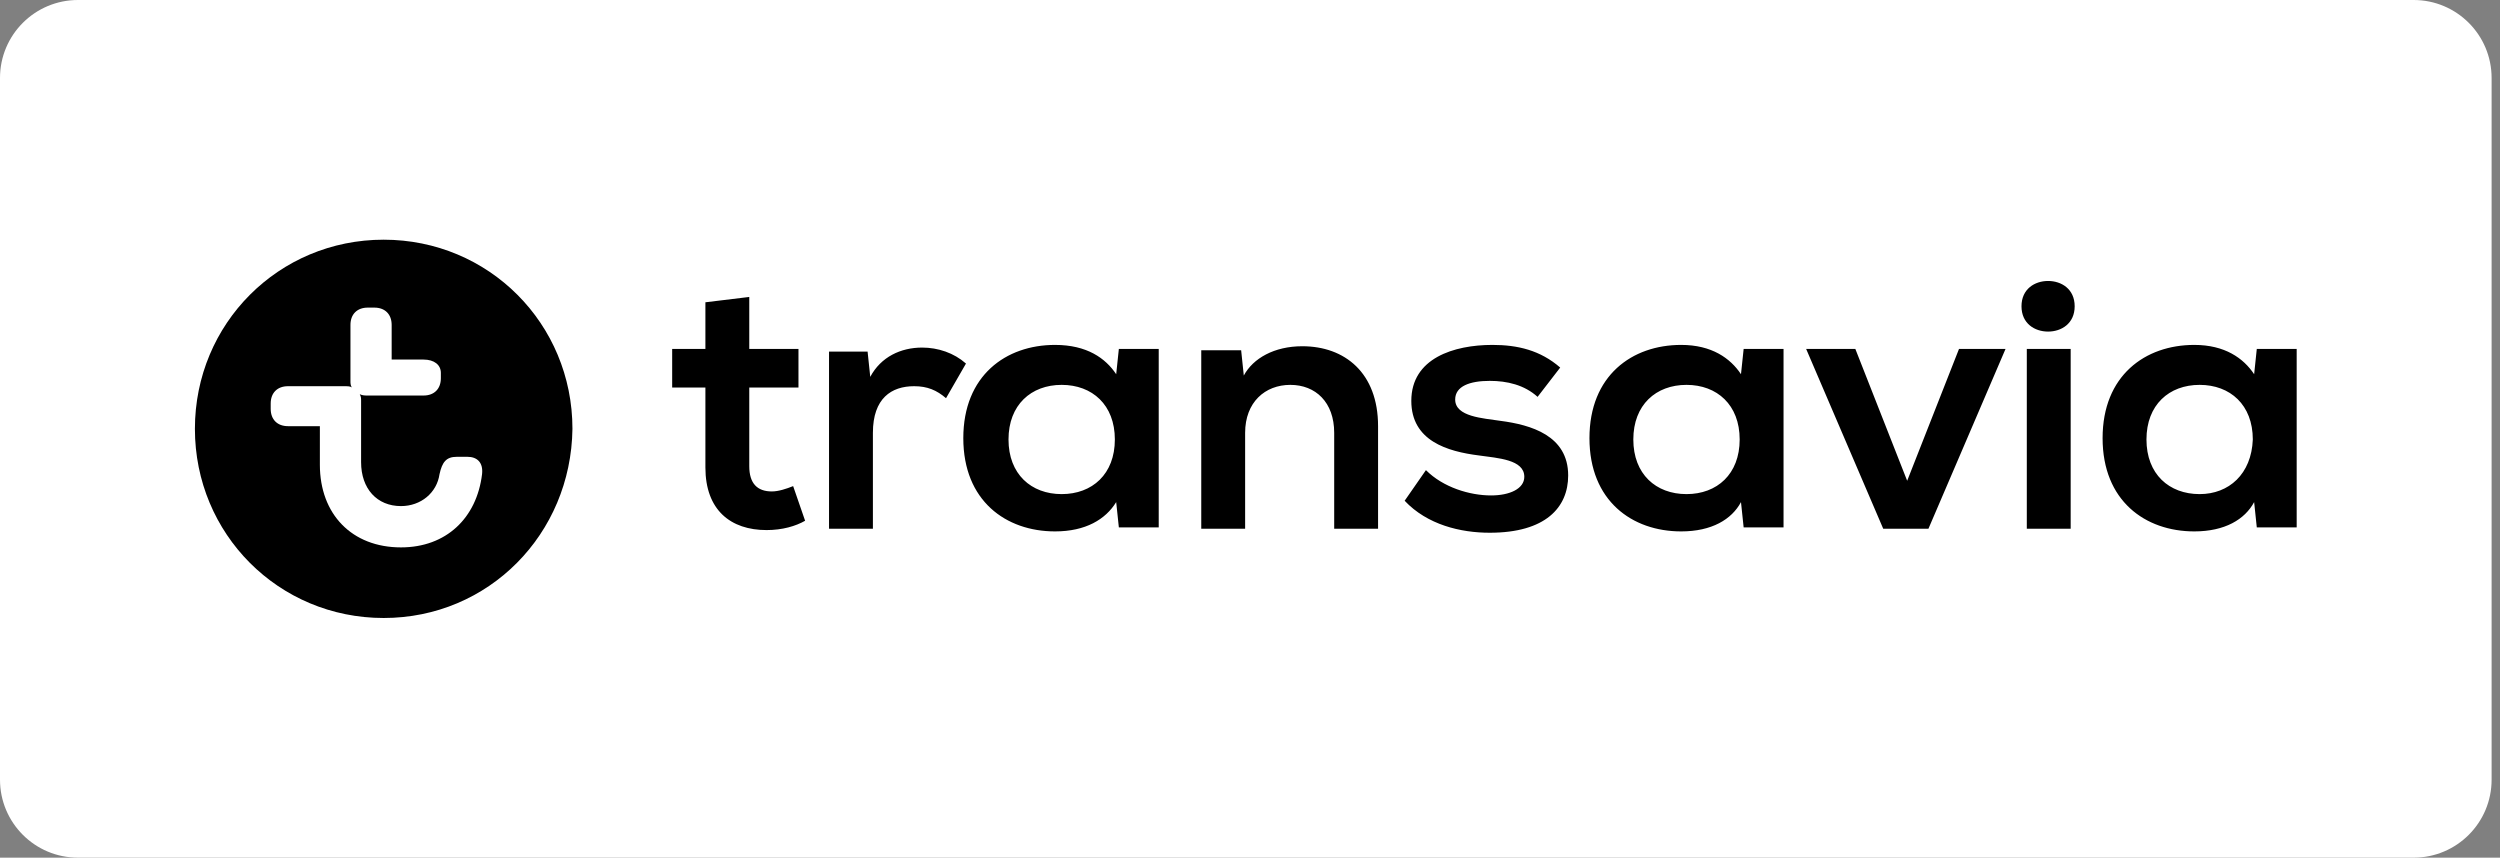 <svg width="137" height="47" viewBox="0 0 137 47" fill="none" xmlns="http://www.w3.org/2000/svg">
<rect x="0" y="0" width="137" height="47" fill="#808080" stroke="none"/>
<path d="M0 4.273C0 1.913 1.913 0 4.273 0H132.267C134.627 0 136.54 1.913 136.54 4.273V42.727C136.54 45.087 134.627 47 132.267 47H4.273C1.913 47 0 45.087 0 42.727V4.273Z" fill="white" style="fill:white;fill-opacity:1;"/>
<g clip-path="url(#clip0_2047_123698)">
<path d="M45.431 28.975H47.835V23.719C47.835 21.821 48.855 21.164 50.094 21.164C50.822 21.164 51.332 21.383 51.842 21.821L52.935 19.923C52.279 19.339 51.405 19.047 50.531 19.047C49.365 19.047 48.272 19.558 47.69 20.653L47.544 19.266H45.431V28.975ZM113.692 16.784C113.692 15.835 112.963 15.397 112.235 15.397C111.506 15.397 110.778 15.835 110.778 16.784C110.778 17.733 111.506 18.171 112.235 18.171C112.963 18.171 113.692 17.733 113.692 16.784ZM41.06 16.273L38.656 16.565V19.12H36.835V21.237H38.656V25.617C38.656 27.953 40.04 29.048 42.007 29.048C42.882 29.048 43.61 28.829 44.12 28.537L43.464 26.639C43.1 26.785 42.663 26.931 42.299 26.931C41.497 26.931 41.06 26.493 41.06 25.544V21.237H43.756V19.12H41.06V16.273ZM63.498 19.12H61.313L61.167 20.507C60.584 19.631 59.564 18.901 57.816 18.901C55.12 18.901 52.789 20.58 52.789 24.011C52.789 27.442 55.12 29.121 57.816 29.121C59.491 29.121 60.584 28.464 61.167 27.515L61.313 28.902H63.498V19.12ZM111.069 19.12V28.975H113.473V19.12H111.069ZM58.18 27.077C56.505 27.077 55.266 25.982 55.266 24.084C55.266 22.186 56.505 21.091 58.18 21.091C59.856 21.091 61.094 22.186 61.094 24.084C61.094 25.982 59.856 27.077 58.18 27.077ZM97.738 19.12H95.552L95.406 20.507C94.824 19.631 93.804 18.901 92.128 18.901C89.433 18.901 87.102 20.58 87.102 24.011C87.102 27.442 89.433 29.121 92.128 29.121C93.804 29.121 94.897 28.464 95.406 27.515L95.552 28.902H97.738V19.12ZM92.42 27.077C90.744 27.077 89.506 25.982 89.506 24.084C89.506 22.186 90.744 21.091 92.42 21.091C94.095 21.091 95.334 22.186 95.334 24.084C95.334 25.982 94.095 27.077 92.42 27.077ZM125.858 19.12H123.672L123.527 20.507C122.944 19.631 121.924 18.901 120.248 18.901C117.553 18.901 115.222 20.58 115.222 24.011C115.222 27.442 117.553 29.121 120.248 29.121C121.924 29.121 123.017 28.464 123.527 27.515L123.672 28.902H125.858V19.12ZM120.54 27.077C118.864 27.077 117.626 25.982 117.626 24.084C117.626 22.186 118.864 21.091 120.54 21.091C122.215 21.091 123.454 22.186 123.454 24.084C123.381 25.982 122.142 27.077 120.54 27.077ZM105.678 28.975L109.904 19.12H107.354L104.513 26.347L101.672 19.12H98.976L103.201 28.975H105.678ZM65.829 28.975H68.233V23.719C68.233 22.04 69.326 21.091 70.71 21.091C72.094 21.091 73.114 22.04 73.114 23.719V28.975H75.518V23.354C75.518 20.434 73.697 18.974 71.366 18.974C69.836 18.974 68.671 19.631 68.16 20.58L68.015 19.193H65.829V28.975ZM81.638 29.194C84.698 29.194 85.936 27.807 85.936 26.055C85.936 23.865 83.896 23.281 82.221 23.062C81.273 22.916 79.744 22.843 79.744 21.894C79.744 21.164 80.545 20.872 81.638 20.872C82.585 20.872 83.532 21.091 84.26 21.748L85.499 20.142C84.406 19.193 83.168 18.901 81.784 18.901C79.671 18.901 77.34 19.631 77.34 21.967C77.34 24.157 79.307 24.741 81.055 24.96C82.075 25.106 83.532 25.179 83.532 26.128C83.532 26.785 82.731 27.15 81.711 27.15C80.545 27.15 79.088 26.712 78.141 25.763L76.975 27.442C78.214 28.756 80.035 29.194 81.638 29.194Z" fill="#00D66C" style="fill:#00D66C;fill:color(display-p3 0 0.839 0.423);fill-opacity:1;"/>
<path d="M31.37 23.5C31.37 17.734 26.78 13.135 21.025 13.135C15.27 13.135 10.681 17.734 10.681 23.5C10.681 29.267 15.27 33.866 21.025 33.866C26.78 33.866 31.297 29.267 31.37 23.5Z" fill="#00D66C" style="fill:#00D66C;fill:color(display-p3 0 0.839 0.423);fill-opacity:1;"/>
<path d="M25.616 25.033H25.033C24.45 25.033 24.232 25.325 24.086 25.982C23.94 27.004 23.066 27.734 21.973 27.734C20.662 27.734 19.788 26.785 19.788 25.325V21.967C19.788 21.821 19.788 21.748 19.715 21.602C19.861 21.675 20.006 21.675 20.152 21.675H23.212C23.794 21.675 24.159 21.31 24.159 20.726V20.434C24.159 19.996 23.794 19.704 23.212 19.704H21.463V17.806C21.463 17.222 21.099 16.857 20.516 16.857H20.152C19.569 16.857 19.205 17.222 19.205 17.806V20.872C19.205 21.018 19.205 21.091 19.278 21.237C19.205 21.164 19.059 21.164 18.841 21.164H15.781C15.198 21.164 14.834 21.529 14.834 22.113V22.405C14.834 22.989 15.198 23.354 15.781 23.354H17.529V25.471C17.529 28.172 19.278 29.997 21.973 29.997C24.45 29.997 26.126 28.391 26.417 25.982C26.49 25.325 26.126 25.033 25.616 25.033Z" fill="white" style="fill:white;fill-opacity:1;"/>
</g>
<defs>
<clipPath id="clip0_2047_123698">
<rect width="115.176" height="20.732" fill="white" style="fill:white;fill-opacity:1;" transform="translate(10.682 13.134)"/>
</clipPath>
</defs>
</svg>
